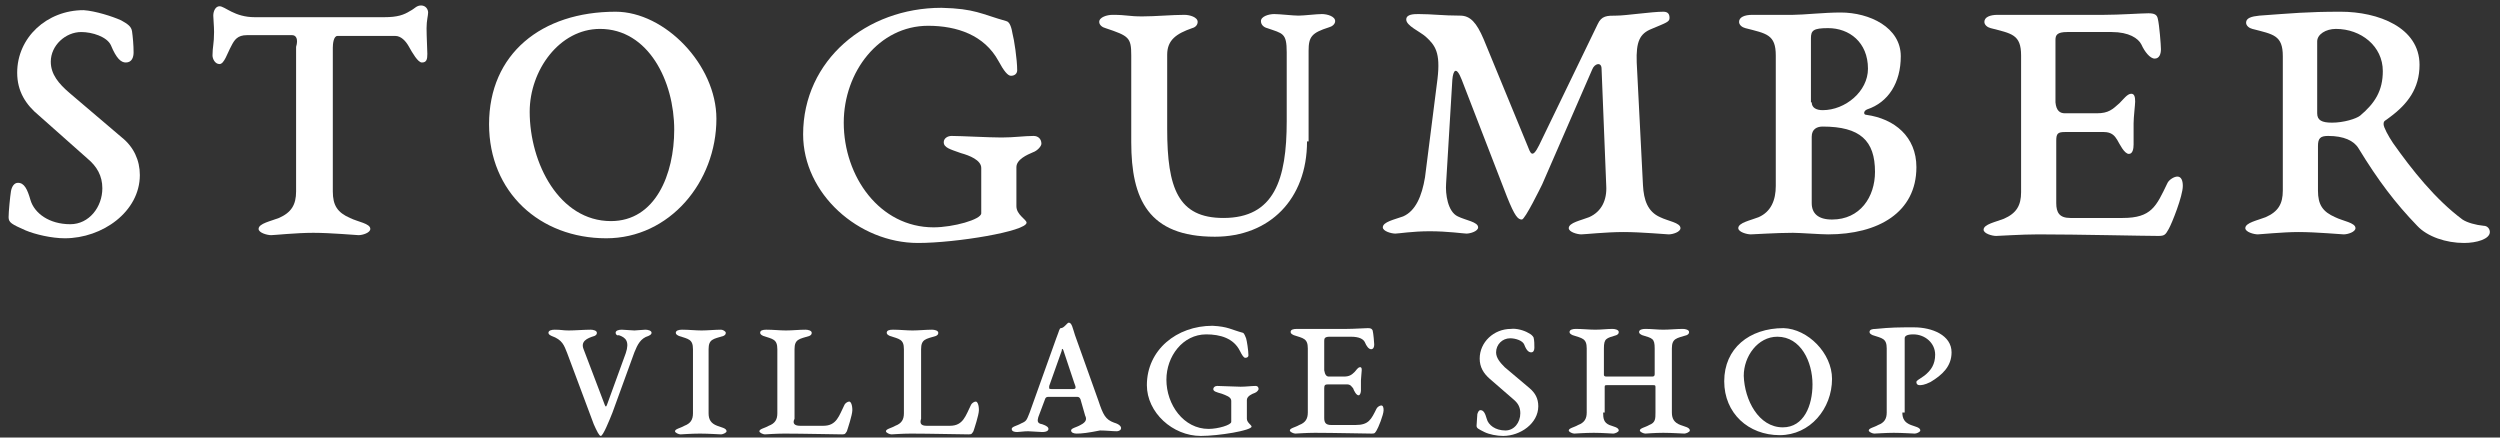 <?xml version="1.0" encoding="utf-8"?>
<!-- Generator: Adobe Illustrator 24.0.2, SVG Export Plug-In . SVG Version: 6.00 Build 0)  -->
<svg version="1.1" id="Layer_1" xmlns="http://www.w3.org/2000/svg" xmlns:xlink="http://www.w3.org/1999/xlink" x="0px" y="0px"
	 viewBox="0 0 320 56" style="enable-background:new 0 0 320 56;" xml:space="preserve">
<rect x="0" y="0" width="320" height="56" fill="#333333" stroke="none"/>
<style type="text/css">
	.st0{fill:#FFFFFF;}
</style>
<g>
	<path class="st0" d="M15.5,2.6c0.9,0.5,1.3,0.8,1.4,1.4c0.1,0.7,0.2,1.8,0.2,2.7c0,0.6-0.2,1.3-1,1.3c-0.6,0-1.2-0.5-1.9-2.2
		c-0.5-1.1-2.4-1.7-3.8-1.7c-2,0-3.9,1.7-3.9,3.8c0,1.6,1,2.8,2.4,4l6.7,5.7c1.5,1.2,2.3,2.9,2.3,4.8c0,4.7-4.8,8.1-9.6,8.1
		c-1.7,0-3.8-0.5-5-1c-1.8-0.8-2.2-1-2.2-1.7c0-0.7,0.2-2.7,0.3-3.3c0.1-0.6,0.4-1.1,0.9-1.1c0.8,0,1.2,0.8,1.6,2.2
		c0.5,1.7,2.4,3.1,5.1,3.1c2.4,0,4.1-2.2,4.1-4.6c0-1.6-0.7-2.8-1.9-3.8L5,14.8c-1.7-1.4-2.8-3.1-2.8-5.5c0-4.5,3.8-8,8.5-8
		C12.2,1.4,14.4,2.1,15.5,2.6z"/>
	<path class="st0" d="M37.4,4.5h-5.8c-1.2,0-1.6,0.6-2,1.4c-0.5,0.9-0.9,2.3-1.5,2.3c-0.6,0-0.9-0.7-0.9-1.1c0-1.1,0.2-1.5,0.2-3
		c0-0.8-0.1-1.7-0.1-2.1c0-0.6,0.3-1.2,0.8-1.2c0.7,0,1.9,1.4,4.5,1.4h16.6c1.7,0,2.5-0.3,3.3-0.8c0.6-0.3,0.8-0.7,1.4-0.7
		c0.6,0,0.9,0.5,0.9,0.9c0,0.4-0.2,1-0.2,2c0,1.1,0.1,2.8,0.1,3.3c0,0.7-0.1,1.1-0.7,1.1c-0.5,0-1.2-1.2-1.7-2.1
		c-0.4-0.7-1-1.3-1.7-1.3h-7.4c-0.5,0-0.6,1-0.6,1.5v18.4c0,1.8,0.6,2.7,2.2,3.4c1,0.5,2.6,0.7,2.6,1.4c0,0.5-1,0.8-1.5,0.8
		c-0.3,0-3.5-0.3-5.8-0.3c-2.2,0-5,0.3-5.4,0.3c-0.5,0-1.6-0.3-1.6-0.8c0-0.7,1.6-1,2.6-1.4c1.6-0.7,2.2-1.7,2.2-3.4V6
		C38.2,5,37.9,4.5,37.4,4.5z"/>
	<path class="st0" d="M91.7,15.2c0,8.1-6,15.3-14.1,15.3c-8.5,0-15-5.9-15-14.6c0-9,6.7-14.4,16.2-14.4C85.1,1.5,91.7,8.3,91.7,15.2
		z M78.2,28.3c5.7,0,8.1-6,8.1-11.7c0-6.2-3.3-12.9-9.5-12.9c-5.2,0-9,5.3-9,10.6C67.8,20.9,71.6,28.3,78.2,28.3z"/>
	<path class="st0" d="M128.8,2.7c0.5,0.1,0.7,1,0.8,1.6c0.2,0.7,0.6,3.3,0.6,4.7c0,0.4-0.3,0.7-0.8,0.7c-0.4,0-0.9-0.6-1.6-1.9
		c-1.8-3.3-5.3-4.5-9-4.5c-6.3,0-10.8,5.9-10.8,12.4c0,6.9,4.6,13.4,11.5,13.4c2.5,0,6.1-1,6.1-1.8v-5.8c0-1-1.5-1.6-2.6-1.9
		c-1.4-0.5-2.2-0.7-2.2-1.4c0-0.5,0.5-0.8,1-0.8c1.2,0,4.8,0.2,6.4,0.2c1.6,0,2.9-0.2,4.1-0.2c0.6,0,1,0.4,1,1
		c0,0.3-0.5,0.9-1.1,1.1c-0.7,0.3-2.1,0.9-2.1,1.9v5c0,1.1,1.3,1.7,1.3,2.1c0,1.1-9,2.6-13.9,2.6c-7.6,0-14.7-6.3-14.7-13.9
		c0-9.5,8.1-16.2,17.7-16.2C124.8,1.1,125.6,1.8,128.8,2.7z"/>
	<path class="st0" d="M167.3,18.1c0,7.4-4.8,12.2-11.8,12.2c-8.5,0-10.7-4.8-10.7-12.1V7.1c0-2.3-0.3-2.5-3.3-3.5
		c-0.4-0.1-0.8-0.4-0.8-0.8c0-0.6,1-0.9,1.7-0.9c1.9,0,2,0.2,3.8,0.2c1.7,0,3.8-0.2,5.4-0.2c0.7,0,1.7,0.3,1.7,0.9
		c0,0.4-0.3,0.7-0.7,0.8c-2,0.7-3.2,1.5-3.2,3.4v9.5c0,7.6,1.4,11.4,7.2,11.4c6.5,0,8.1-4.9,8.1-12.4V6.7c0-2.5-0.5-2.4-2.5-3.1
		c-0.4-0.1-0.8-0.4-0.8-0.9c0-0.6,1-0.9,1.7-0.9c0.7,0,2.4,0.2,3.1,0.2s2.3-0.2,3-0.2c0.7,0,1.7,0.3,1.7,0.9c0,0.4-0.4,0.7-0.8,0.8
		c-2.2,0.7-2.6,1.2-2.6,3V18.1z"/>
	<path class="st0" d="M212.5,27.8c1,0.5,2.6,0.7,2.6,1.4c0,0.5-1,0.8-1.5,0.8c-0.3,0-3.5-0.3-5.8-0.3c-2.2,0-5,0.3-5.4,0.3
		c-0.5,0-1.6-0.3-1.6-0.8c0-0.7,1.6-1,2.6-1.4c1.6-0.7,2.3-2.2,2.2-4l-0.6-15c0-0.9-0.9-0.7-1.2,0.1l-6.4,14.7
		c-0.2,0.4-2.2,4.5-2.6,4.5c-0.5,0-0.9-0.4-1.9-2.9l-5.8-15c-0.7-1.8-1.1-1.2-1.2,0l-0.8,13.3c-0.1,1.3,0.2,3.6,1.5,4.2
		c1,0.5,2.6,0.7,2.6,1.4c0,0.5-1,0.8-1.5,0.8c-0.3,0-2.4-0.3-4.7-0.3c-2.2,0-4,0.3-4.4,0.3c-0.5,0-1.6-0.3-1.6-0.8
		c0-0.7,1.5-1,2.6-1.4c1.6-0.7,2.4-2.6,2.8-5l1.6-12.6c0.4-3.4-0.3-4.3-1.5-5.4C181.7,4,180,3.3,180,2.5c0-0.7,1-0.7,1.6-0.7
		c1.7,0,3.1,0.2,5.3,0.2c1.3,0,2.1,0.9,3,3l5.6,13.6c0.4,1,0.6,1.8,1.5,0l7.5-15.5c0.5-1.1,1.2-1.1,2.4-1.1c1.2,0,4.5-0.5,6-0.5
		c0.6,0,0.8,0.3,0.8,0.8c0,0.5-0.4,0.6-2.3,1.4c-1.5,0.6-2,1.6-1.9,4.3l0.8,15.7C210.4,25.6,210.9,27.1,212.5,27.8z"/>
	<path class="st0" d="M235.6,1.6c3.7,0,7.7,1.9,7.7,5.6c0,3.4-1.6,5.9-4.3,6.8c-0.5,0.2-0.5,0.7-0.1,0.7c3.6,0.5,6.4,2.8,6.4,6.7
		c0,5.8-4.9,8.6-11.3,8.6c-1,0-3.6-0.2-4.5-0.2c-2.2,0-5,0.2-5.4,0.2c-0.5,0-1.6-0.3-1.6-0.8c0-0.7,1.6-1,2.6-1.4
		c1.6-0.7,2.2-2.2,2.2-4V7.1c0-2.7-1.2-2.8-3.9-3.5c-0.4-0.1-0.8-0.4-0.8-0.8c0-0.6,0.7-0.9,1.7-0.9h5.2
		C230.8,1.9,233.5,1.6,235.6,1.6z M231.9,13.1c0,0.7,0.6,1,1.4,1c2.9,0,5.8-2.4,5.8-5.3c0-3.4-2.4-5.2-5.1-5.2
		c-1.9,0-2.2,0.3-2.2,1.3V13.1z M234.5,28.1c3.6,0,5.5-2.9,5.5-6.1c0-4-1.9-5.8-6.7-5.8c-0.7,0-1.4,0.3-1.4,1.3v8.5
		C231.9,27.3,232.7,28.1,234.5,28.1z"/>
	<path class="st0" d="M264.3,14.5h4.1c1.5,0,2-0.5,2.9-1.3c0.5-0.5,1-1.2,1.5-1.2c0.4,0,0.5,0.4,0.5,1c0,0.4-0.2,2-0.2,2.8
		c0,0.7,0,2.2,0,2.7c0,0.5-0.1,1.2-0.6,1.2c-0.6,0-1.2-1.3-1.5-1.8c-0.3-0.5-0.7-1-1.7-1h-5c-0.9,0-1.1,0.2-1.1,1.1v8
		c0,1.2,0.4,1.9,1.8,1.9h6.7c3.7,0,4.3-1.5,5.7-4.4c0.2-0.5,0.9-0.9,1.3-0.9c0.5,0,0.7,0.5,0.7,1.2c0,1.3-1.4,4.8-1.8,5.5
		c-0.4,0.7-0.5,0.9-1.3,0.9c-1.8,0-10.4-0.2-15.4-0.2c-2.2,0-5,0.2-5.4,0.2c-0.5,0-1.6-0.3-1.6-0.8c0-0.7,1.6-1,2.6-1.4
		c1.6-0.7,2.2-1.7,2.2-3.4V7.1c0-2.7-1.2-2.8-3.9-3.5c-0.4-0.1-0.8-0.4-0.8-0.8c0-0.6,0.7-0.9,1.7-0.9h13.6c2,0,4.8-0.2,5.7-0.2
		c0.8,0,1.1,0.2,1.2,0.7c0.2,0.8,0.4,3.4,0.4,3.9c0,0.6-0.2,1.2-0.8,1.2c-0.6,0-1.3-0.9-1.7-1.8c-0.4-0.8-1.6-1.6-3.8-1.6h-5.7
		c-1.3,0-1.5,0.4-1.5,1v8C263.2,14.2,263.7,14.5,264.3,14.5z"/>
	<path class="st0" d="M315.2,28.1c0.6,0.4,1.7,0.7,2.7,0.8c0.5,0,0.8,0.4,0.8,0.8c0,0.9-1.7,1.4-3.3,1.4c-2.3,0-4.7-0.8-6-2.2
		c-2.8-2.9-5-5.8-7.5-9.9c-0.6-1-1.9-1.6-3.9-1.6c-1,0-1.3,0.3-1.3,1.3v5.7c0,1.8,0.6,2.7,2.2,3.4c1,0.5,2.6,0.7,2.6,1.4
		c0,0.5-1,0.8-1.5,0.8c-0.3,0-3.5-0.3-5.8-0.3c-2,0-4.9,0.3-5.2,0.3c-0.5,0-1.6-0.3-1.6-0.8c0-0.7,1.6-1,2.6-1.4
		c1.6-0.7,2.2-1.7,2.2-3.4V7.2c0-2.7-1.2-2.8-3.9-3.5c-0.4-0.1-0.8-0.4-0.8-0.8c0-0.6,0.7-0.8,1.7-0.9c4.2-0.3,6.1-0.5,10.4-0.5
		c4.8,0,10.1,2,10.1,6.8c0,3-1.5,5-3.8,6.7c-0.6,0.5-0.8,0.4-0.8,0.9c0,0.4,0.6,1.5,1.2,2.4C308.7,21.7,311.7,25.5,315.2,28.1z
		 M302.1,14.8c1.9-1.6,2.9-3.2,2.9-5.7c0-3.2-2.8-5.4-6-5.4c-1.3,0-2.4,0.7-2.4,1.6v9.2c0,0.9,0.6,1.2,1.9,1.2
		C300,15.7,301.6,15.2,302.1,14.8z"/>
</g>
<g>
	<path class="st0" d="M78.8,42.6c0-0.3,0.4-0.4,0.8-0.4c0.3,0,1.3,0.1,1.6,0.1s1.1-0.1,1.4-0.1s0.8,0.1,0.8,0.4
		c0,0.2-0.2,0.3-0.4,0.4c-1,0.3-1.4,1.1-1.8,2.1l-2.8,7.7c-0.4,1-1.2,3-1.5,3c-0.2,0-0.5-0.6-0.9-1.5l-3.4-9.1c-0.4-1-0.6-1.7-2-2.2
		c-0.2-0.1-0.4-0.2-0.4-0.4c0-0.3,0.4-0.4,0.8-0.4c0.9,0,1,0.1,1.8,0.1c0.8,0,2-0.1,2.8-0.1c0.3,0,0.8,0.1,0.8,0.4
		c0,0.2-0.1,0.3-0.3,0.4c-1,0.3-1.8,0.7-1.4,1.7l2.7,7.1c0.1,0.3,0.2,0.3,0.3,0l2.4-6.6c0.5-1.5,0-2-0.9-2.3
		C79,43,78.8,42.8,78.8,42.6z"/>
	<path class="st0" d="M92.9,42.6c0,0.2-0.1,0.3-0.3,0.4c-1.3,0.4-1.9,0.4-1.9,1.7v8.2c0,0.8,0.3,1.3,1.1,1.6
		c0.5,0.2,1.2,0.3,1.2,0.7c0,0.2-0.5,0.4-0.7,0.4c-0.2,0-1.6-0.1-2.7-0.1c-1.1,0-2.4,0.1-2.5,0.1c-0.2,0-0.7-0.2-0.7-0.4
		c0-0.3,0.7-0.4,1.2-0.7c0.8-0.3,1.1-0.8,1.1-1.6v-8.2c0-1.3-0.6-1.3-1.8-1.7c-0.2-0.1-0.4-0.2-0.4-0.4c0-0.3,0.4-0.4,0.8-0.4
		c0.9,0,1.7,0.1,2.5,0.1c0.8,0,1.7-0.1,2.5-0.1C92.5,42.2,92.9,42.4,92.9,42.6z"/>
	<path class="st0" d="M102.4,54.5h3c1.7,0,2-1.3,2.7-2.7c0.1-0.2,0.4-0.4,0.6-0.4c0.2,0,0.4,0.4,0.4,1.1c0,0.6-0.6,2.4-0.7,2.7
		c-0.2,0.3-0.2,0.4-0.6,0.4c-0.8,0-5.1-0.1-7.4-0.1c-1.1,0-2.4,0.1-2.5,0.1c-0.2,0-0.7-0.2-0.7-0.4c0-0.3,0.7-0.4,1.2-0.7
		c0.8-0.3,1.1-0.8,1.1-1.6v-8.2c0-1.3-0.6-1.3-1.8-1.7c-0.2-0.1-0.4-0.2-0.4-0.4c0-0.3,0.3-0.4,0.8-0.4c0.9,0,1.7,0.1,2.5,0.1
		c0.8,0,1.7-0.1,2.5-0.1c0.3,0,0.8,0.1,0.8,0.4c0,0.2-0.1,0.3-0.3,0.4c-1.3,0.4-1.9,0.4-1.9,1.7v8.9
		C101.4,54.2,101.7,54.5,102.4,54.5z"/>
	<path class="st0" d="M118.6,54.5h3c1.7,0,2-1.3,2.7-2.7c0.1-0.2,0.4-0.4,0.6-0.4c0.2,0,0.4,0.4,0.4,1.1c0,0.6-0.6,2.4-0.7,2.7
		c-0.2,0.3-0.2,0.4-0.6,0.4c-0.8,0-5.1-0.1-7.4-0.1c-1.1,0-2.4,0.1-2.5,0.1c-0.2,0-0.7-0.2-0.7-0.4c0-0.3,0.7-0.4,1.2-0.7
		c0.8-0.3,1.1-0.8,1.1-1.6v-8.2c0-1.3-0.6-1.3-1.8-1.7c-0.2-0.1-0.4-0.2-0.4-0.4c0-0.3,0.3-0.4,0.8-0.4c0.9,0,1.7,0.1,2.5,0.1
		c0.8,0,1.7-0.1,2.5-0.1c0.3,0,0.8,0.1,0.8,0.4c0,0.2-0.1,0.3-0.3,0.4c-1.3,0.4-1.9,0.4-1.9,1.7v8.9
		C117.7,54.2,117.9,54.5,118.6,54.5z"/>
	<path class="st0" d="M137.8,55.5c-0.3,0-0.7-0.1-0.7-0.4c0-0.3,0.7-0.4,1.2-0.7c0.8-0.4,0.8-0.8,0.6-1.2l-0.6-2.1
		c-0.1-0.2-0.2-0.3-0.4-0.3h-3.7c-0.1,0-0.3,0-0.4,0.2l-0.9,2.4c-0.1,0.4-0.2,0.8,0.5,0.9c0.6,0.2,0.8,0.4,0.8,0.6
		c0,0.2-0.2,0.4-0.8,0.4c-0.4,0-1.4-0.1-1.8-0.1c-0.6,0-1.1,0.1-1.4,0.1c-0.4,0-0.7-0.1-0.7-0.4c0-0.3,0.7-0.4,1.2-0.7
		c0.7-0.3,0.7-0.4,1.1-1.4l3.4-9.5c0.4-1,0.4-1.3,0.6-1.3c0.4,0,0.8-0.7,1-0.7c0.4,0,0.5,0.7,0.8,1.6l3,8.4c0.6,1.8,0.9,2.4,2,2.8
		c0.7,0.2,0.9,0.5,0.9,0.7c0,0.2-0.2,0.4-0.6,0.4c-0.5,0-1.3-0.1-2.1-0.1C139.3,55.4,138.5,55.5,137.8,55.5z M134.6,49.8h2.7
		c0.4,0,0.5-0.1,0.2-0.8l-1.4-4.2c-0.1-0.2-0.2-0.2-0.2,0.1l-1.6,4.5C134.3,49.7,134.2,49.8,134.6,49.8z"/>
	<path class="st0" d="M159.1,42.6c0.2,0.1,0.3,0.5,0.4,0.7c0.1,0.3,0.3,1.6,0.3,2.2c0,0.2-0.2,0.3-0.4,0.3c-0.2,0-0.4-0.3-0.7-0.9
		c-0.8-1.6-2.5-2.1-4.3-2.1c-3,0-5.1,2.8-5.1,5.8c0,3.2,2.2,6.3,5.4,6.3c1.2,0,2.9-0.5,2.9-0.9v-2.7c0-0.5-0.7-0.7-1.2-0.9
		c-0.7-0.2-1.1-0.3-1.1-0.6c0-0.2,0.2-0.4,0.5-0.4c0.6,0,2.3,0.1,3,0.1c0.7,0,1.4-0.1,1.9-0.1c0.3,0,0.4,0.2,0.4,0.4
		c0,0.1-0.2,0.4-0.5,0.5c-0.3,0.1-1,0.4-1,0.9v2.4c0,0.5,0.6,0.8,0.6,1c0,0.5-4.2,1.2-6.5,1.2c-3.6,0-6.9-3-6.9-6.5
		c0-4.5,3.8-7.6,8.4-7.6C157.2,41.8,157.6,42.2,159.1,42.6z"/>
	<path class="st0" d="M170.1,48.2h1.9c0.7,0,1-0.2,1.4-0.6c0.2-0.2,0.4-0.6,0.7-0.6c0.2,0,0.2,0.2,0.2,0.4c0,0.2-0.1,1-0.1,1.3
		s0,1,0,1.3c0,0.2-0.1,0.6-0.3,0.6c-0.3,0-0.6-0.6-0.7-0.9c-0.2-0.2-0.3-0.5-0.8-0.5h-2.4c-0.4,0-0.5,0.1-0.5,0.5v3.8
		c0,0.6,0.2,0.9,0.9,0.9h3.1c1.7,0,2-0.7,2.7-2.1c0.1-0.2,0.4-0.4,0.6-0.4c0.2,0,0.3,0.2,0.3,0.6c0,0.6-0.7,2.3-0.9,2.6
		c-0.2,0.3-0.2,0.4-0.6,0.4c-0.8,0-4.9-0.1-7.3-0.1c-1.1,0-2.4,0.1-2.5,0.1c-0.2,0-0.7-0.2-0.7-0.4c0-0.3,0.7-0.4,1.2-0.7
		c0.8-0.3,1.1-0.8,1.1-1.6v-8.2c0-1.3-0.6-1.3-1.8-1.7c-0.2-0.1-0.4-0.2-0.4-0.4c0-0.3,0.3-0.4,0.8-0.4h6.4c0.9,0,2.3-0.1,2.7-0.1
		c0.4,0,0.5,0.1,0.6,0.3c0.1,0.4,0.2,1.6,0.2,1.8c0,0.3-0.1,0.6-0.4,0.6c-0.3,0-0.6-0.4-0.8-0.9c-0.2-0.4-0.7-0.7-1.8-0.7h-2.7
		c-0.6,0-0.7,0.2-0.7,0.5v3.8C169.6,48,169.8,48.2,170.1,48.2z"/>
	<path class="st0" d="M195.6,42.6c0.4,0.2,0.6,0.4,0.7,0.6c0.1,0.4,0.1,0.9,0.1,1.3c0,0.3-0.1,0.6-0.4,0.6c-0.3,0-0.6-0.2-0.9-1
		c-0.2-0.5-1.1-0.8-1.8-0.8c-1,0-1.8,0.8-1.8,1.8c0,0.7,0.5,1.3,1.1,1.9l3.2,2.7c0.7,0.6,1.1,1.3,1.1,2.3c0,2.2-2.3,3.8-4.5,3.8
		c-0.8,0-1.8-0.2-2.4-0.5c-0.8-0.4-1-0.5-1-0.8c0-0.3,0.1-1.3,0.1-1.5c0.1-0.3,0.2-0.5,0.4-0.5c0.4,0,0.6,0.4,0.8,1.1
		c0.2,0.8,1.1,1.5,2.4,1.5c1.1,0,1.9-1,1.9-2.2c0-0.8-0.3-1.3-0.9-1.8l-3-2.6c-0.8-0.7-1.3-1.5-1.3-2.6c0-2.1,1.8-3.8,4-3.8
		C194.1,42,195.1,42.3,195.6,42.6z"/>
	<path class="st0" d="M205.2,52.8c0,0.8,0.1,1.3,0.8,1.6c0.5,0.2,1.2,0.3,1.2,0.7c0,0.2-0.5,0.4-0.7,0.4c-0.2,0-1.4-0.1-2.5-0.1
		c-1.1,0-2.4,0.1-2.5,0.1c-0.2,0-0.7-0.2-0.7-0.4c0-0.3,0.7-0.4,1.2-0.7c0.8-0.3,1.1-0.8,1.1-1.6v-8.2c0-1.3-0.6-1.3-1.8-1.7
		c-0.2-0.1-0.4-0.2-0.4-0.4c0-0.3,0.4-0.4,0.8-0.4c0.9,0,1.7,0.1,2.5,0.1c0.8,0,1.5-0.1,2.2-0.1c0.3,0,0.8,0.1,0.8,0.4
		c0,0.2-0.1,0.3-0.3,0.4c-1.3,0.4-1.6,0.4-1.6,1.7V48c0,0.1,0.1,0.2,0.3,0.2h5.9c0.2,0,0.3-0.1,0.3-0.3v-3.3c0-1.3-0.3-1.3-1.6-1.7
		c-0.2-0.1-0.4-0.2-0.4-0.4c0-0.3,0.4-0.4,0.8-0.4c0.9,0,1.5,0.1,2.3,0.1c0.8,0,1.7-0.1,2.5-0.1c0.3,0,0.8,0.1,0.8,0.4
		c0,0.2-0.1,0.3-0.3,0.4c-1.3,0.4-1.9,0.4-1.9,1.7v8.2c0,0.8,0.3,1.3,1.1,1.6c0.5,0.2,1.2,0.3,1.2,0.7c0,0.2-0.5,0.4-0.7,0.4
		c-0.2,0-1.6-0.1-2.7-0.1c-1.1,0-2.2,0.1-2.3,0.1c-0.2,0-0.7-0.2-0.7-0.4c0-0.3,0.7-0.4,1.2-0.7c0.8-0.3,0.8-0.8,0.8-1.6v-3.3
		c0-0.2-0.1-0.2-0.3-0.2h-5.9c-0.2,0-0.3,0-0.3,0.2V52.8z"/>
	<path class="st0" d="M234.5,48.5c0,3.8-2.8,7.2-6.7,7.2c-4,0-7.1-2.8-7.1-6.9c0-4.2,3.2-6.8,7.6-6.8
		C231.4,42.1,234.5,45.2,234.5,48.5z M228.2,54.7c2.7,0,3.8-2.8,3.8-5.5c0-2.9-1.5-6.1-4.5-6.1c-2.5,0-4.3,2.5-4.3,5
		C223.3,51.2,225.1,54.7,228.2,54.7z"/>
	<path class="st0" d="M243.5,52.8c0,0.8,0.3,1.3,1.1,1.6c0.5,0.2,1.2,0.3,1.2,0.7c0,0.2-0.5,0.4-0.7,0.4c-0.2,0-1.6-0.1-2.7-0.1
		c-1,0-2.3,0.1-2.5,0.1c-0.2,0-0.7-0.2-0.7-0.4c0-0.3,0.7-0.4,1.2-0.7c0.8-0.3,1.1-0.8,1.1-1.6v-8.2c0-1.3-0.6-1.3-1.8-1.7
		c-0.2-0.1-0.4-0.2-0.4-0.4c0-0.3,0.3-0.4,0.8-0.4c2-0.2,2.9-0.2,4.9-0.2c2.3,0,4.8,1,4.8,3.2c0,1.8-1.2,2.9-2.7,3.8
		c-0.8,0.4-1.2,0.4-1.4,0.4c-0.2,0-0.4-0.1-0.4-0.4c0-0.2,0.3-0.3,1-0.8c0.9-0.7,1.4-1.5,1.4-2.7c0-1.5-1.3-2.6-2.8-2.6
		c-0.8,0-1.1,0.2-1.1,0.5V52.8z"/>
</g>
</svg>
